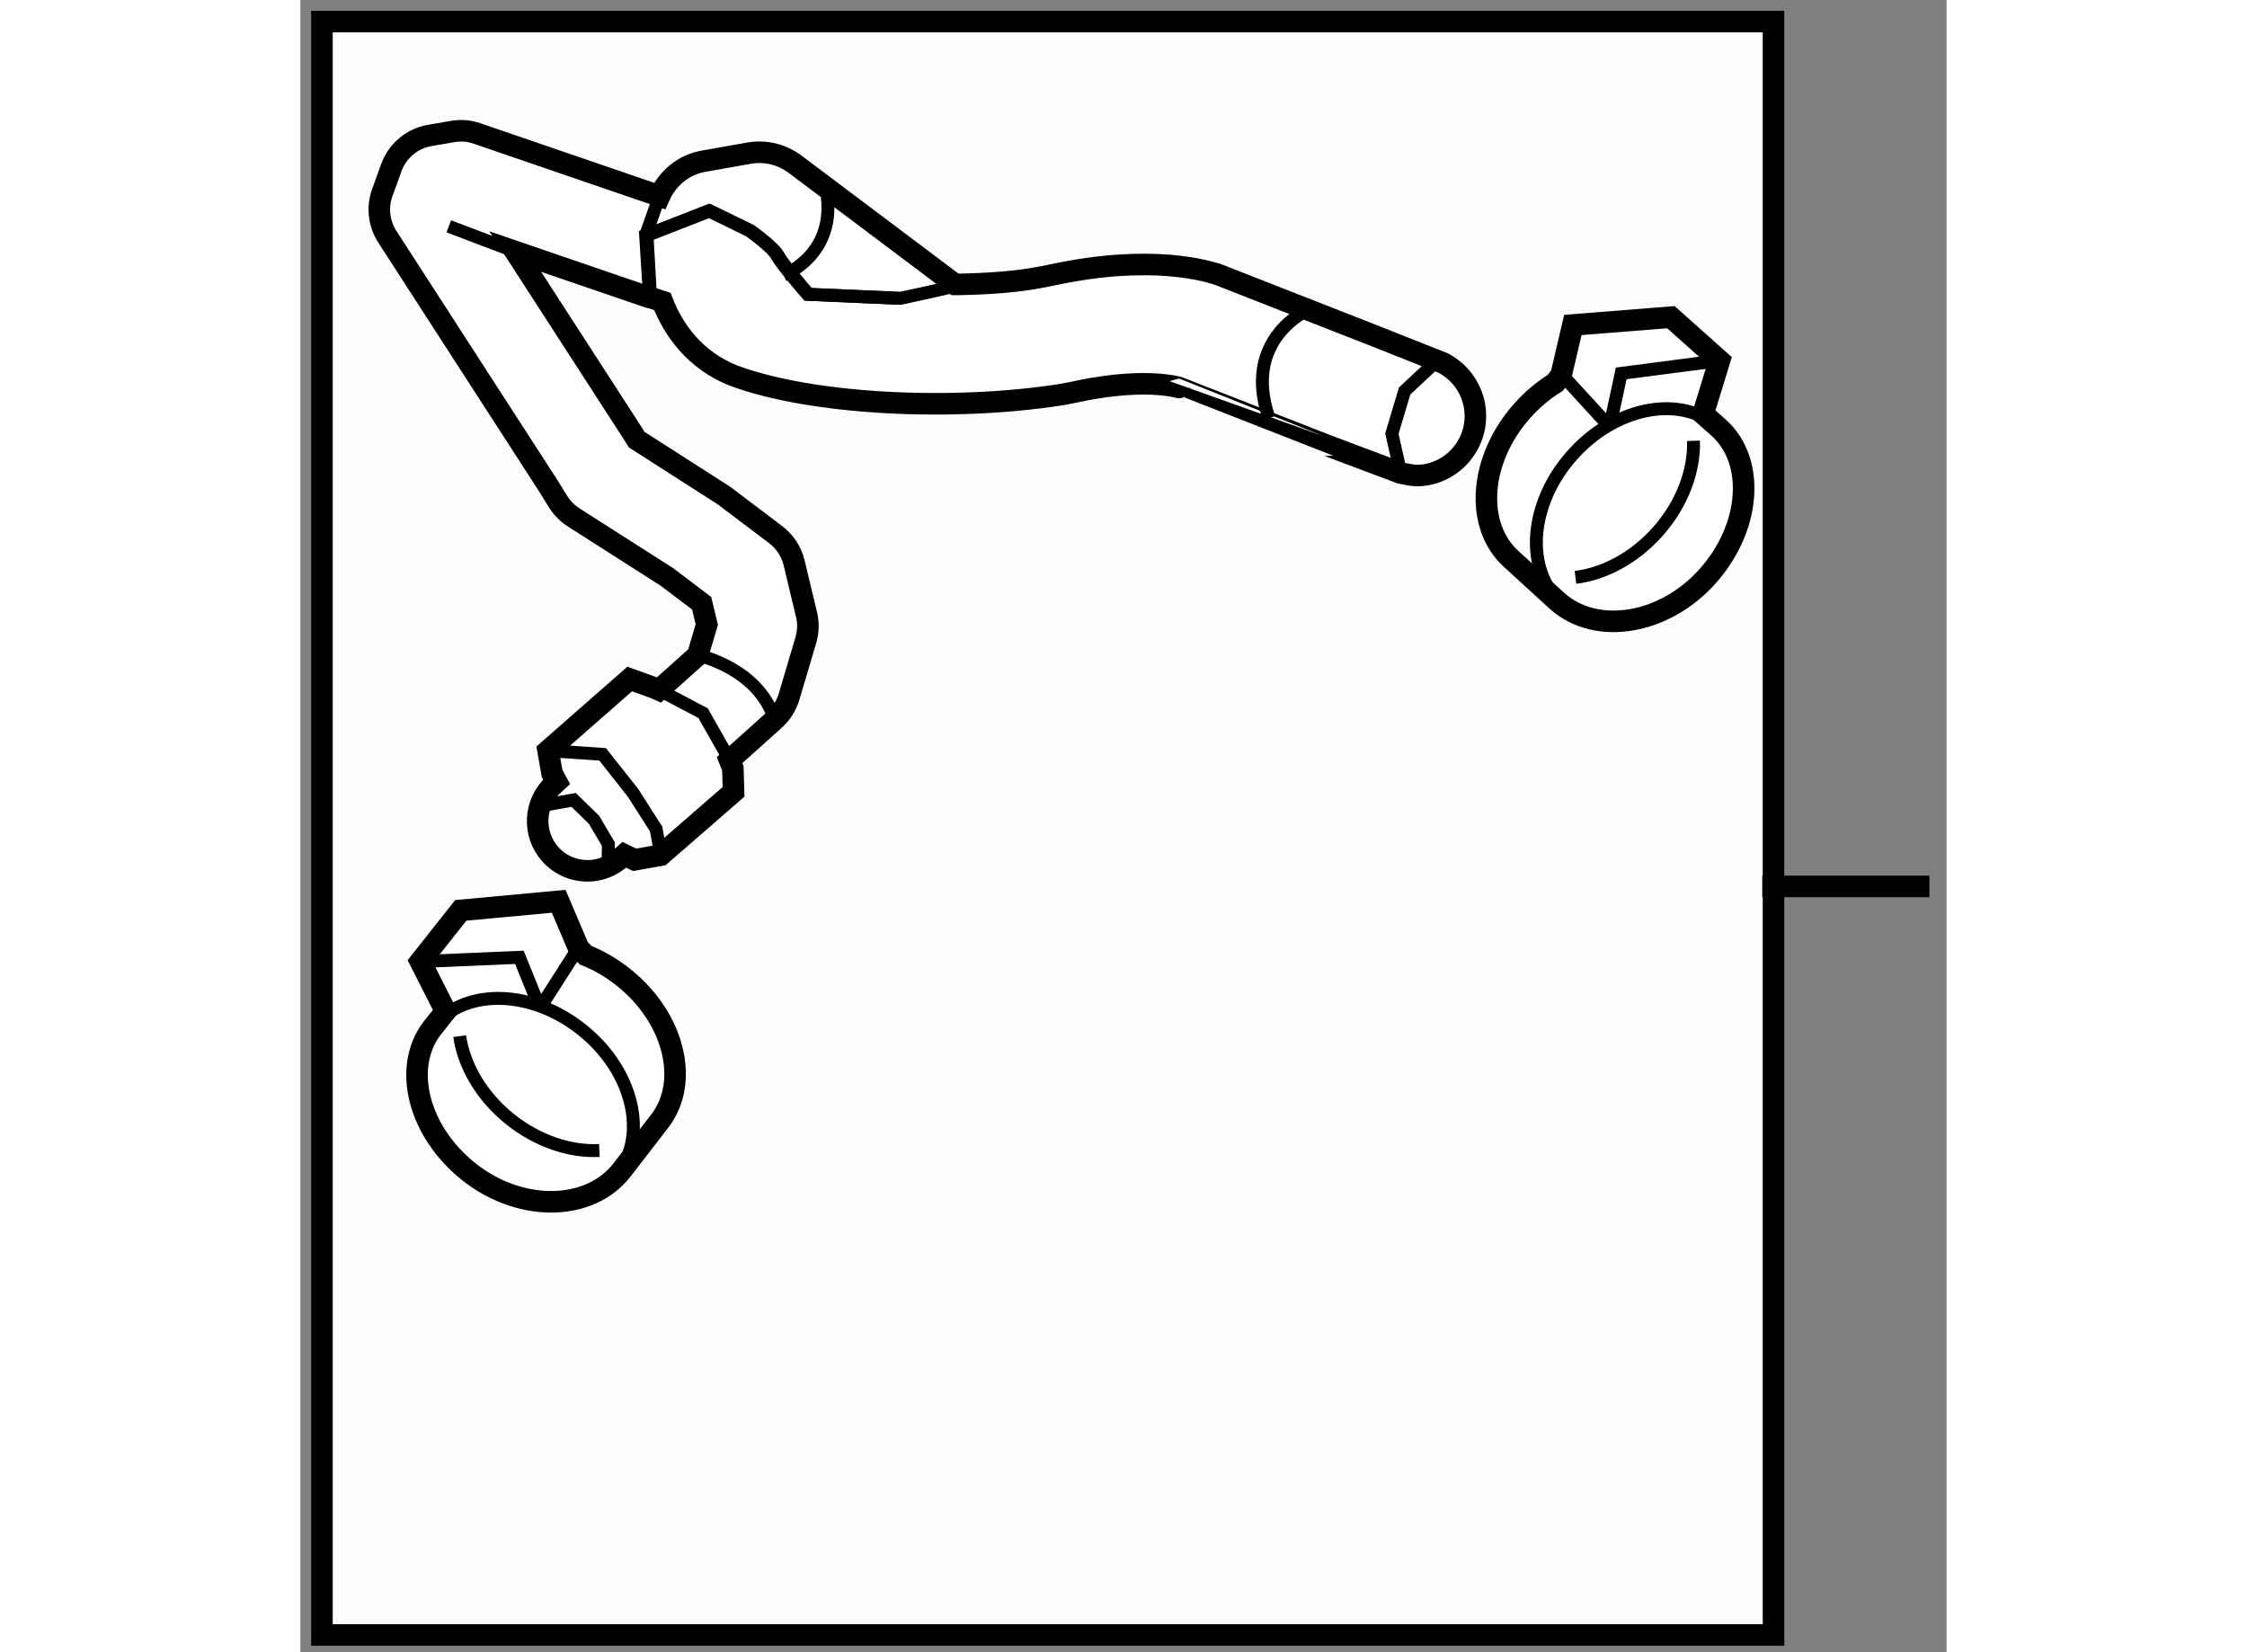 <?xml version="1.0" encoding="utf-8"?>
<!-- Generator: Adobe Illustrator 15.1.0, SVG Export Plug-In . SVG Version: 6.00 Build 0)  -->
<!DOCTYPE svg PUBLIC "-//W3C//DTD SVG 1.1//EN" "http://www.w3.org/Graphics/SVG/1.1/DTD/svg11.dtd">
<svg version="1.1" xmlns="http://www.w3.org/2000/svg" xmlns:xlink="http://www.w3.org/1999/xlink" x="0px" y="0px" width="244.8px"
	 height="180px" viewBox="167.205 2.346 38.207 38.346" enable-background="new 0 0 244.8 180" xml:space="preserve">
	
<rect x="167.205" y="2.346" width="38.207" height="38.346" fill="#808080" stroke="none"/>
	
<g><rect x="167.705" y="2.846" fill="#FCFCFC" stroke="#000000" stroke-width="0.5" width="33.689" height="37.446"></rect><line fill="#FCFCFC" stroke="#000000" stroke-width="0.5" x1="205.012" y1="22.919" x2="201.133" y2="22.919"></line></g><g><path fill="#FFFFFF" stroke="#000000" stroke-width="0.5" d="M192.743,13.326L193,13.374c0.112,0.012,0.223,0.01,0.331-0.009
				c0.459-0.081,0.865-0.394,1.049-0.859c0.263-0.669-0.032-1.418-0.662-1.738l-1.691-0.67c-1.449-0.568-3.381-1.325-3.381-1.325
				c-0.178-0.083-1.393-0.519-3.568-0.129c-0.141,0.025-0.285,0.053-0.432,0.084c-0.068,0.015-0.15,0.032-0.232,0.046
				c-0.545,0.109-1.232,0.161-1.949,0.173l-0.068,0l-3.709-2.788c-0.309-0.232-0.693-0.325-1.072-0.258l-1.061,0.188
				c-0.457,0.081-0.828,0.392-1.014,0.807l-4.236-1.452c-0.184-0.064-0.381-0.079-0.572-0.045L170.2,5.491
				c-0.406,0.072-0.746,0.358-0.885,0.748l-0.211,0.583c-0.121,0.336-0.076,0.713,0.117,1.016l3.76,5.818l0.205,0.334
				c0.096,0.148,0.213,0.271,0.361,0.364l2.166,1.383l0.805,0.61l0.119,0.494l-0.211,0.713l-0.898,0.805l-0.098-0.044l-0.582-0.21
				l-1.895,1.663l0.094,0.53l0.105,0.193l-0.057,0.052c-0.475,0.426-0.514,1.157-0.088,1.63c0.275,0.308,0.682,0.433,1.061,0.366
				c0.205-0.037,0.402-0.13,0.57-0.278l0.084-0.077l0.24,0.117l0.605-0.107l1.691-1.47l-0.016-0.543l-0.076-0.194l1.043-0.936
				c0.158-0.143,0.273-0.325,0.336-0.53l0.391-1.319c0.057-0.193,0.064-0.405,0.014-0.6l-0.287-1.198
				c-0.064-0.261-0.215-0.487-0.426-0.648l-1.172-0.887l-0.074-0.051l-1.982-1.269l-0.078-0.127l-2.74-4.238
				c0,0,2.259,0.773,3.086,1.057l0.068,0.016c0.073,0.024,0.262,0.086,0.262,0.086c0.244,0.649,0.76,1.371,1.654,1.721
				c1.811,0.674,5.082,0.839,7.631,0.436c0.115-0.021,0.223-0.042,0.328-0.065c0.129-0.027,0.236-0.049,0.336-0.066
				c0.834-0.146,1.4-0.127,1.725-0.087c0.162,0.019,0.27,0.045,0.318,0.058c0.023,0.006,0.029,0.01,0.029,0.009
				c0.002-0.001,2.845,1.114,3.438,1.347L192.743,13.326z"></path><path fill="none" stroke="#000000" stroke-width="0.3" d="M190.592,9.535c0,0-1.543,0.675-0.906,2.516"></path><path fill="none" stroke="#000000" stroke-width="0.3" d="M175.301,9.127c-0.021-0.346-0.083-1.318-0.083-1.318l1.461-0.571
				l0.941,0.459c0,0,0.533,0.375,0.648,0.588c0.115,0.214,0.703,0.891,0.703,0.891l2.125,0.093"></path><path fill="none" stroke="#000000" stroke-width="0.3" d="M182.389,8.988c-0.382,0.095-1.261,0.282-1.261,0.282l-2.125-0.093
				c0,0-0.588-0.677-0.703-0.891c-0.115-0.214-0.648-0.588-0.648-0.588l-0.941-0.459l-1.461,0.571c0,0,0.057,1.008,0.071,1.258"></path><polyline fill="none" stroke="#000000" stroke-width="0.3" points="172.864,21.032 173.546,20.911 174.021,21.374 174.354,21.939 
				174.345,22.332 		"></polyline><polyline fill="none" stroke="#000000" stroke-width="0.3" points="172.954,19.767 174.22,19.854 174.925,20.747 175.462,21.588 
				175.569,22.193 		"></polyline><polyline fill="none" stroke="#000000" stroke-width="0.3" points="175.528,18.358 176.55,18.897 177.169,19.986 		"></polyline><path fill="none" stroke="#000000" stroke-width="0.3" d="M176.427,17.553c0,0,1.41,0.292,1.785,1.498"></path><line fill="none" stroke="#000000" stroke-width="0.3" x1="175.218" y1="7.809" x2="175.54" y2="6.895"></line><path fill="none" stroke="#000000" stroke-width="0.3" d="M178.425,8.727c0,0,1.172-0.441,1.008-1.818"></path><line fill="none" stroke="#000000" stroke-width="0.3" x1="170.649" y1="7.599" x2="172.192" y2="8.184"></line><polyline fill="none" stroke="#000000" stroke-width="0.3" points="193.718,10.767 193.593,10.71 192.833,11.42 192.538,12.41 
				192.743,13.326 		"></polyline></g>



	
<g><path fill="#FFFFFF" stroke="#000000" stroke-width="0.5" d="M175.538,28.374c0.715-0.914,0.343-2.406-0.833-3.344
				c-0.276-0.22-0.572-0.392-0.875-0.513l-0.163-0.156l-0.467-1.097l-2.273,0.211l-0.938,1.186l0.587,1.155l-0.317,0.398
				c-0.692,0.914-0.318,2.39,0.85,3.323c1.18,0.942,2.784,0.935,3.546-0.02L175.538,28.374z"></path><path fill="none" stroke="#000000" stroke-width="0.3" d="M170.902,26.394c0.097,0.683,0.505,1.396,1.174,1.931
				c0.646,0.514,1.397,0.756,2.068,0.723"></path><path fill="none" stroke="#000000" stroke-width="0.3" d="M174.729,29.343c0.486-0.918,0.087-2.242-0.992-3.1
				c-1.146-0.917-2.644-0.969-3.394-0.132"></path><polyline fill="none" stroke="#000000" stroke-width="0.3" points="169.988,24.662 172.287,24.564 172.68,25.535 		"></polyline><line fill="none" stroke="#000000" stroke-width="0.3" x1="173.59" y1="24.45" x2="172.759" y2="25.747"></line></g>



	
<g><path fill="#FFFFFF" stroke="#000000" stroke-width="0.5" d="M195.31,15.322c-0.86-0.777-0.75-2.312,0.248-3.437
				c0.234-0.264,0.497-0.484,0.774-0.655l0.134-0.182l0.272-1.16l2.275-0.181l1.128,1.007l-0.38,1.239l0.381,0.337
				c0.838,0.782,0.723,2.3-0.269,3.42c-1.001,1.13-2.582,1.398-3.496,0.588L195.31,15.322z"></path><path fill="none" stroke="#000000" stroke-width="0.3" d="M199.538,12.577c0.021,0.689-0.259,1.462-0.826,2.103
				c-0.549,0.617-1.247,0.985-1.914,1.066"></path><path fill="none" stroke="#000000" stroke-width="0.3" d="M196.273,16.138c-0.637-0.822-0.47-2.194,0.446-3.224
				c0.973-1.1,2.438-1.407,3.321-0.712"></path><polyline fill="none" stroke="#000000" stroke-width="0.3" points="200.142,10.714 197.86,11.012 197.64,12.035 		"></polyline><line fill="none" stroke="#000000" stroke-width="0.3" x1="196.558" y1="11.123" x2="197.598" y2="12.257"></line></g>


</svg>